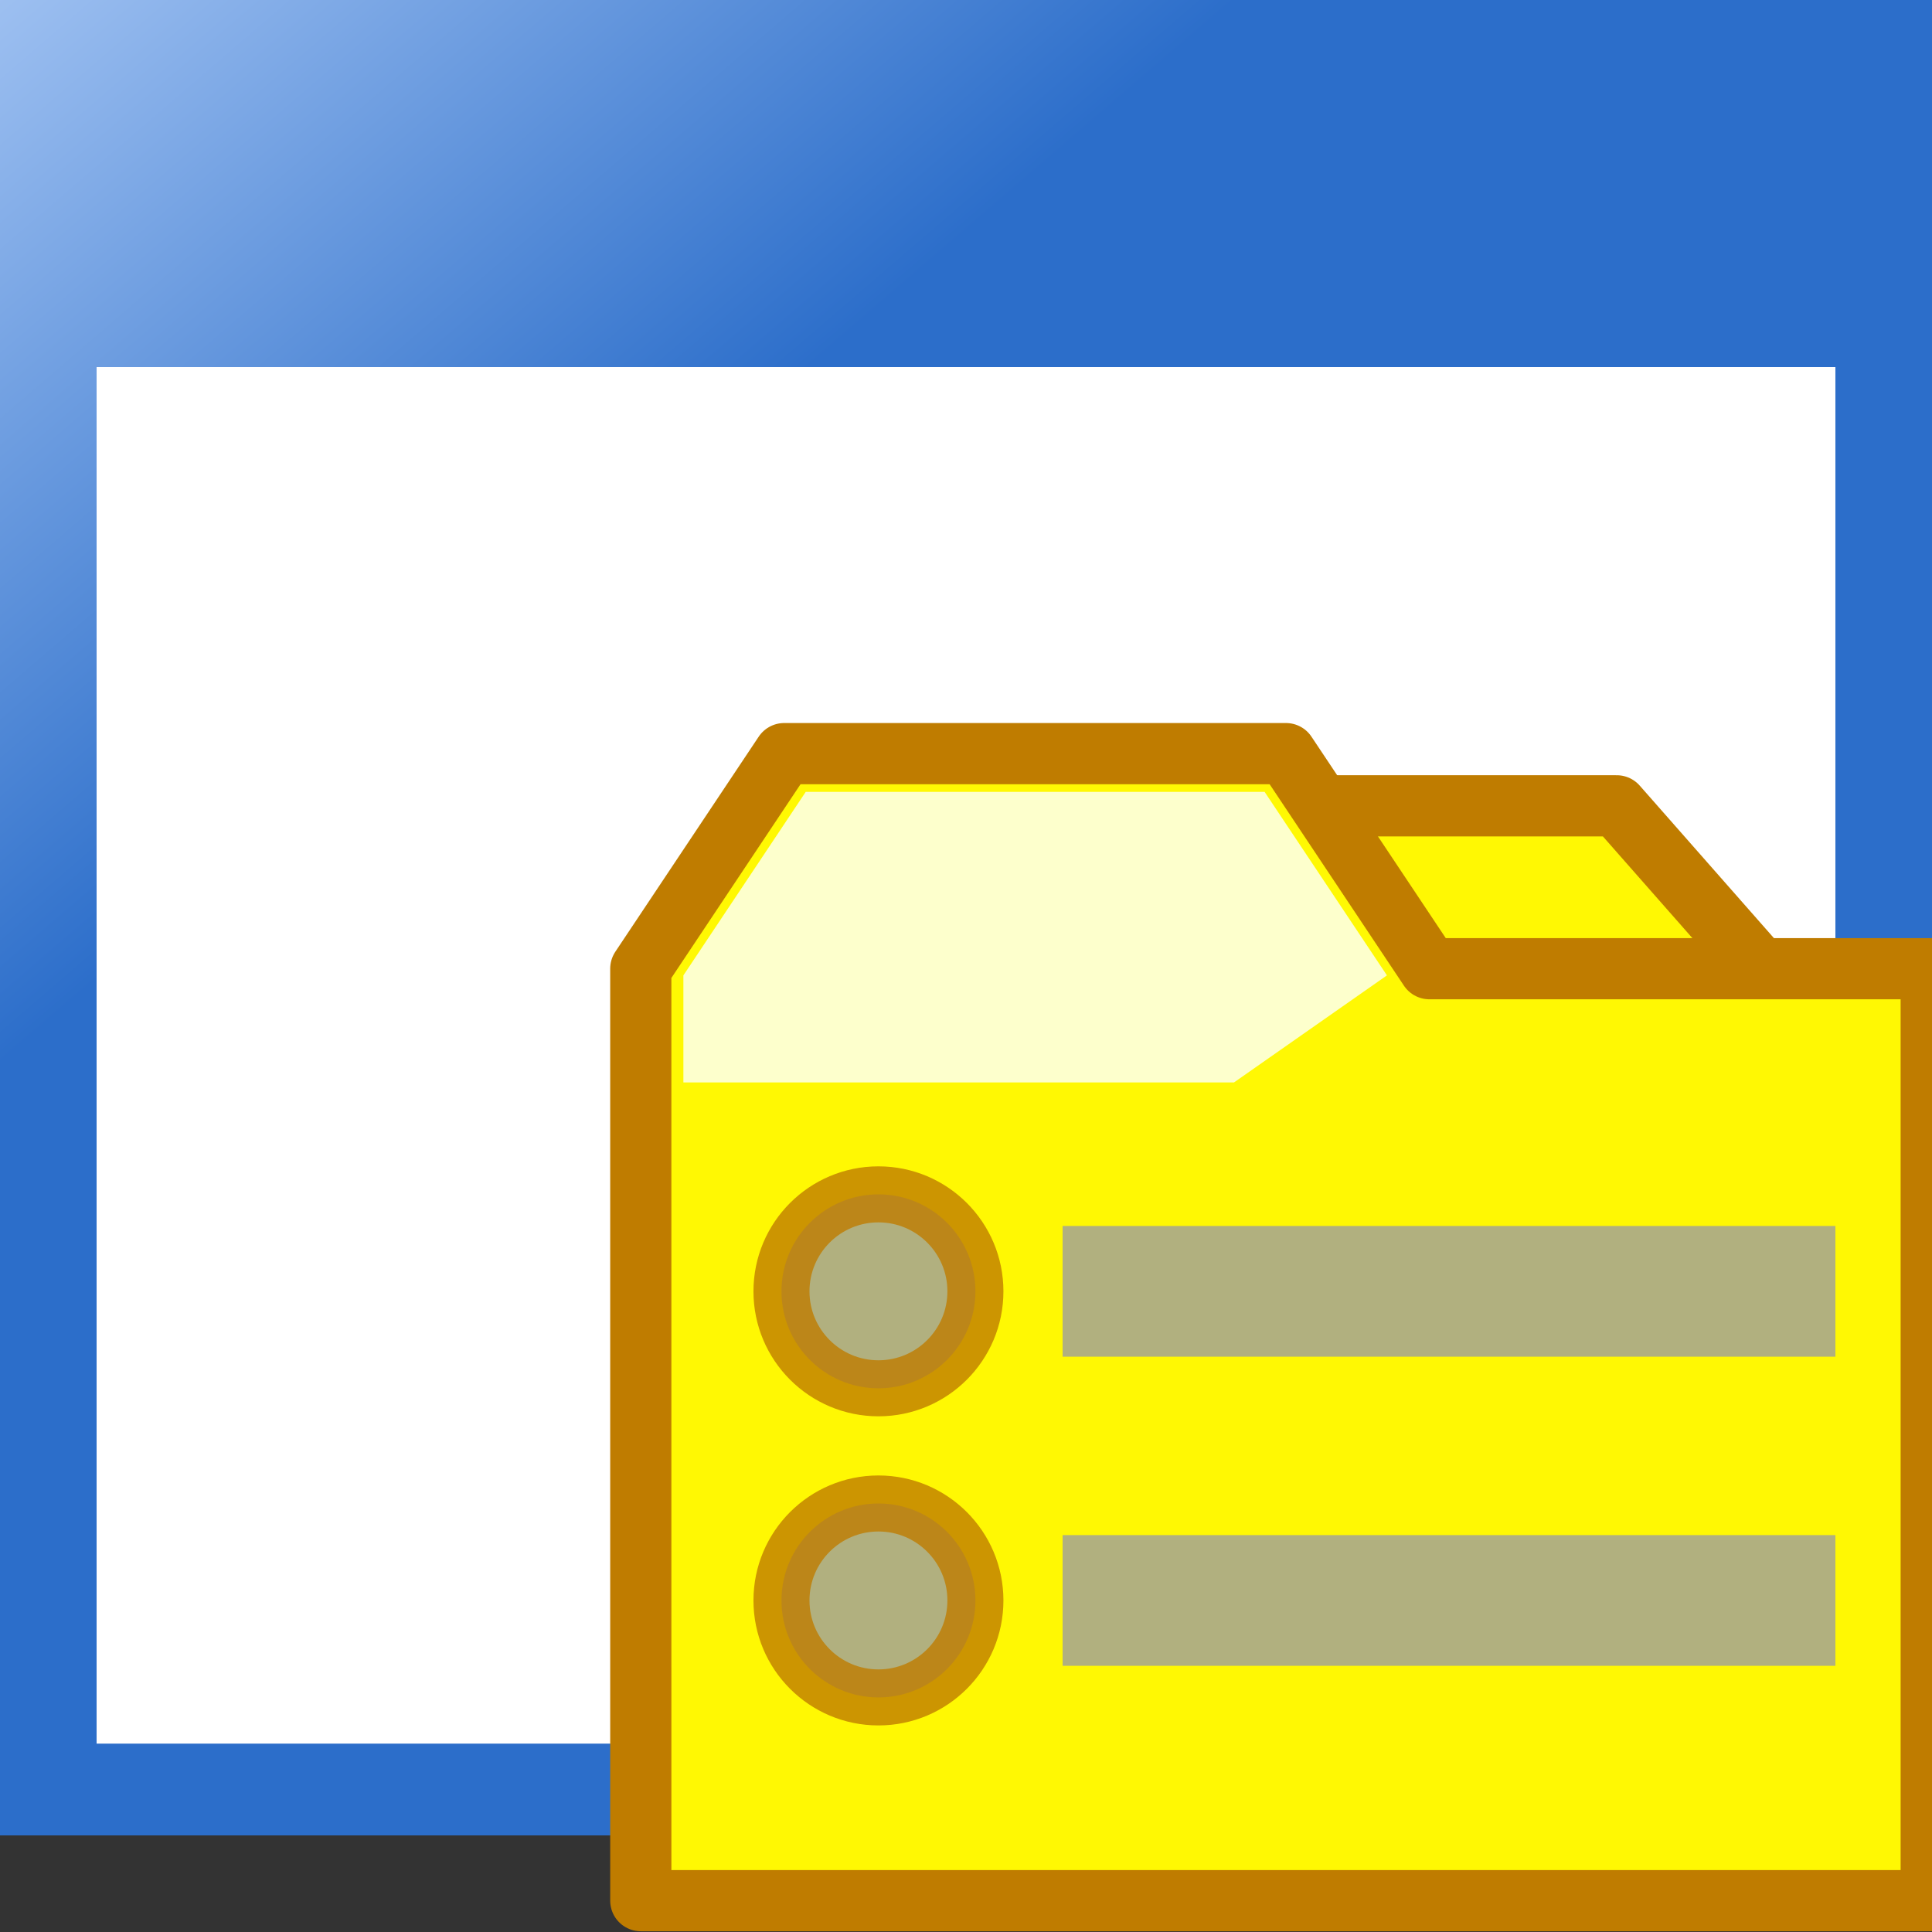 <svg height="100" viewBox="0 0 100 100" width="100" xmlns="http://www.w3.org/2000/svg" xmlns:xlink="http://www.w3.org/1999/xlink"><rect x="0" y="0" width="100" height="100" fill="#333333" stroke="none"/><linearGradient id="a" gradientUnits="userSpaceOnUse" x1="29.363" x2="-10.261" y1="31.423" y2="-12.321"><stop offset="0" stop-color="#2c6eca"/><stop offset="1" stop-color="#c7deff"/></linearGradient><g fill-rule="evenodd"><g transform="scale(1 .95)"><path d="m0 0h100v100h-100z" fill="url(#a)"/><path d="m5 20h90v75h-90z" fill="#fff"/></g><g transform="scale(1 .95)"><path d="m0 0h100v100h-100z" fill="url(#a)"/><path d="m5 20h90v75h-90z" fill="#fff"/></g><path d="m37.168 94.416h58.832v-44.267h-4.891l-7.426-8.439h-15.99l-6.713 8.439h-23.812z" fill="#fff803" stroke="#bf7c00" stroke-linejoin="round" stroke-width="3.168"/></g><g transform="matrix(.7 0 0 .7 31.164 34.05)"><path d="m2.862 91.897h95.417v-68.912h-37.107l-10.602-15.903h-37.107l-10.602 15.903z" fill="#fff803" fill-rule="evenodd" stroke="#bf7c00" stroke-linejoin="round" stroke-width="4.524"/><path d="m6.012 31.395h40.713l11.309-7.916-9.047-13.571h-33.928l-9.047 13.571z" fill="#fdffcc" stroke-width=".958"/></g><circle cx="45.468" cy="66.839" r="5.019" style="opacity:.8;fill:#9e9e9e;fill-rule:evenodd;stroke:#bf7c00;stroke-width:2.9;stroke-linecap:round;stroke-linejoin:round"/><path d="m55 66.839h40" fill="none" stroke="#b1b07f" stroke-width="6.766"/><circle cx="45.468" cy="82.839" r="5.019" style="opacity:.8;fill:#9e9e9e;fill-rule:evenodd;stroke:#bf7c00;stroke-width:2.9;stroke-linecap:round;stroke-linejoin:round"/><path d="m55 82.839h40" fill="none" stroke="#b1b07f" stroke-width="6.766"/></svg>